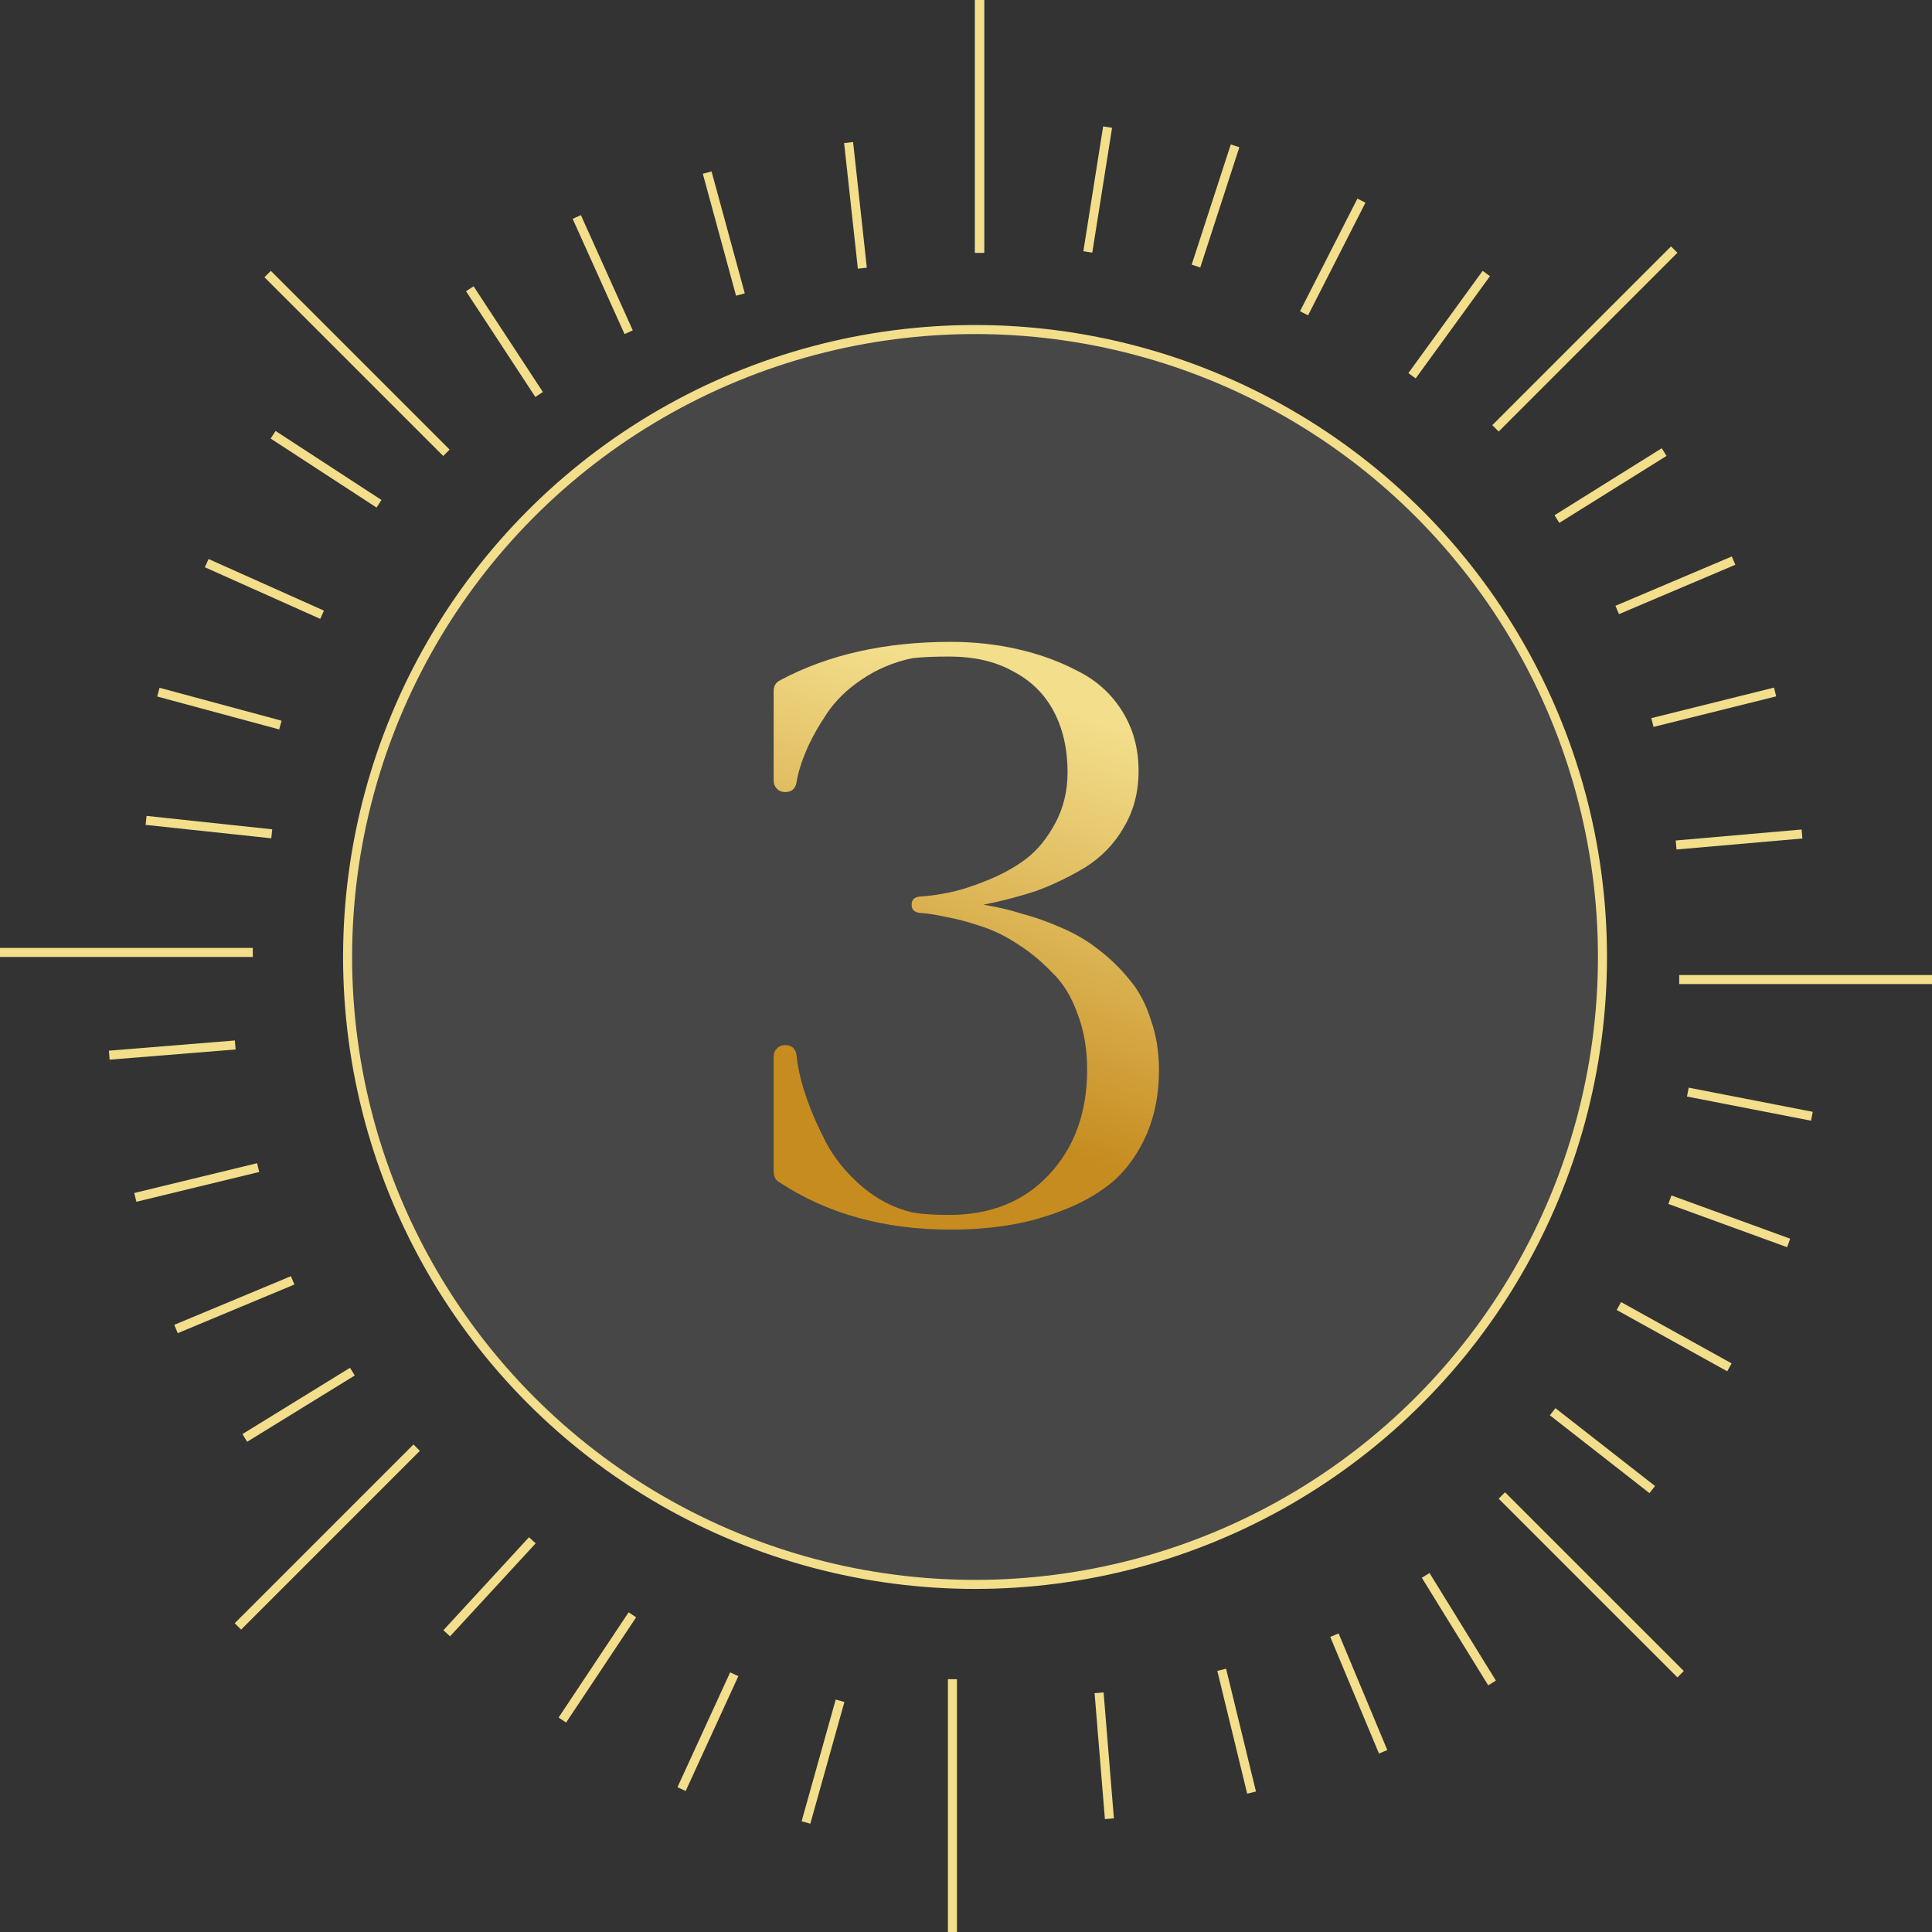 <?xml version="1.0" encoding="UTF-8"?> <svg xmlns="http://www.w3.org/2000/svg" width="71" height="71" viewBox="0 0 71 71" fill="none"><rect x="0" y="0" width="71" height="71" fill="#333333" stroke="none"/><circle cx="35.832" cy="35.168" r="23.058" fill="white" fill-opacity="0.1" stroke="#F3DE8B" stroke-width="0.332"></circle><line x1="35.998" y1="7.25119e-09" x2="35.998" y2="9.29" stroke="white" stroke-width="0.332"></line><line x1="35.998" y1="7.25119e-09" x2="35.998" y2="9.29" stroke="#F3DE8B" stroke-width="0.332"></line><line x1="40.704" y1="4.671" x2="39.977" y2="9.258" stroke="#F3DE8B" stroke-width="0.332"></line><line x1="45.388" y1="5.36" x2="43.952" y2="9.777" stroke="#F3DE8B" stroke-width="0.332"></line><line x1="50.032" y1="7.374" x2="47.923" y2="11.513" stroke="#F3DE8B" stroke-width="0.332"></line><line x1="54.621" y1="10.051" x2="51.891" y2="13.809" stroke="#F3DE8B" stroke-width="0.332"></line><line x1="61.156" y1="16.614" x2="57.216" y2="19.075" stroke="#F3DE8B" stroke-width="0.332"></line><line x1="63.708" y1="20.602" x2="59.432" y2="22.416" stroke="#F3DE8B" stroke-width="0.332"></line><line x1="65.234" y1="25.43" x2="60.726" y2="26.552" stroke="#F3DE8B" stroke-width="0.332"></line><line x1="66.223" y1="30.649" x2="61.596" y2="31.053" stroke="#F3DE8B" stroke-width="0.332"></line><line x1="66.586" y1="41.022" x2="62.027" y2="40.134" stroke="#F3DE8B" stroke-width="0.332"></line><line x1="65.732" y1="45.678" x2="61.368" y2="44.088" stroke="#F3DE8B" stroke-width="0.332"></line><line x1="63.555" y1="50.249" x2="59.493" y2="47.996" stroke="#F3DE8B" stroke-width="0.332"></line><line x1="60.719" y1="54.741" x2="57.059" y2="51.88" stroke="#F3DE8B" stroke-width="0.332"></line><line x1="54.832" y1="61.848" x2="52.393" y2="57.895" stroke="#F3DE8B" stroke-width="0.332"></line><line x1="50.83" y1="64.378" x2="49.04" y2="60.092" stroke="#F3DE8B" stroke-width="0.332"></line><line x1="45.995" y1="65.877" x2="44.897" y2="61.364" stroke="#F3DE8B" stroke-width="0.332"></line><line x1="40.77" y1="66.838" x2="40.391" y2="62.209" stroke="#F3DE8B" stroke-width="0.332"></line><line x1="29.619" y1="66.975" x2="30.872" y2="62.502" stroke="#F3DE8B" stroke-width="0.332"></line><line x1="25.047" y1="65.749" x2="26.983" y2="61.528" stroke="#F3DE8B" stroke-width="0.332"></line><line x1="20.666" y1="63.211" x2="23.239" y2="59.344" stroke="#F3DE8B" stroke-width="0.332"></line><line x1="16.417" y1="60.022" x2="19.563" y2="56.605" stroke="#F3DE8B" stroke-width="0.332"></line><line x1="8.996" y1="52.843" x2="12.95" y2="50.407" stroke="#F3DE8B" stroke-width="0.332"></line><line x1="6.468" y1="48.84" x2="10.755" y2="47.052" stroke="#F3DE8B" stroke-width="0.332"></line><line x1="4.973" y1="44.003" x2="9.487" y2="42.908" stroke="#F3DE8B" stroke-width="0.332"></line><line x1="4.015" y1="38.777" x2="8.645" y2="38.402" stroke="#F3DE8B" stroke-width="0.332"></line><line x1="5.369" y1="30.149" x2="9.987" y2="30.642" stroke="#F3DE8B" stroke-width="0.332"></line><line x1="5.82" y1="25.436" x2="10.304" y2="26.646" stroke="#F3DE8B" stroke-width="0.332"></line><line x1="7.597" y1="20.695" x2="11.837" y2="22.592" stroke="#F3DE8B" stroke-width="0.332"></line><line x1="10.037" y1="15.977" x2="13.928" y2="18.513" stroke="#F3DE8B" stroke-width="0.332"></line><line x1="17.265" y1="10.612" x2="19.812" y2="14.497" stroke="#F3DE8B" stroke-width="0.332"></line><line x1="21.196" y1="7.974" x2="23.103" y2="12.209" stroke="#F3DE8B" stroke-width="0.332"></line><line x1="25.989" y1="6.343" x2="27.21" y2="10.824" stroke="#F3DE8B" stroke-width="0.332"></line><line x1="31.186" y1="5.239" x2="31.691" y2="9.856" stroke="#F3DE8B" stroke-width="0.332"></line><line x1="54.958" y1="15.741" x2="61.526" y2="9.172" stroke="#F3DE8B" stroke-width="0.332"></line><line x1="55.192" y1="54.958" x2="61.761" y2="61.526" stroke="#F3DE8B" stroke-width="0.332"></line><line x1="15.312" y1="53.201" x2="8.743" y2="59.77" stroke="#F3DE8B" stroke-width="0.332"></line><line x1="16.405" y1="16.639" x2="9.836" y2="10.071" stroke="#F3DE8B" stroke-width="0.332"></line><line x1="71" y1="35.998" x2="61.71" y2="35.998" stroke="#F3DE8B" stroke-width="0.332"></line><line x1="35.002" y1="71" x2="35.002" y2="61.71" stroke="#F3DE8B" stroke-width="0.332"></line><line x1="-1.45024e-08" y1="35.002" x2="9.29" y2="35.002" stroke="#F3DE8B" stroke-width="0.332"></line><path d="M36.142 33.248C36.642 33.328 37.112 33.438 37.552 33.578C38.012 33.698 38.492 33.868 38.992 34.088C39.512 34.308 39.972 34.578 40.372 34.898C40.792 35.218 41.172 35.588 41.512 36.008C41.852 36.408 42.112 36.898 42.292 37.478C42.492 38.038 42.592 38.658 42.592 39.338C42.592 40.198 42.442 40.978 42.142 41.678C41.842 42.358 41.452 42.918 40.972 43.358C40.492 43.778 39.912 44.128 39.232 44.408C38.552 44.688 37.862 44.888 37.162 45.008C36.462 45.128 35.722 45.188 34.942 45.188C32.502 45.188 30.402 44.608 28.642 43.448C28.502 43.368 28.432 43.238 28.432 43.058V38.828C28.432 38.708 28.472 38.608 28.552 38.528C28.632 38.448 28.732 38.408 28.852 38.408C29.092 38.408 29.232 38.528 29.272 38.768C29.312 39.208 29.422 39.698 29.602 40.238C29.782 40.778 30.032 41.358 30.352 41.978C30.672 42.578 31.112 43.118 31.672 43.598C32.232 44.078 32.852 44.398 33.532 44.558C33.872 44.618 34.322 44.648 34.882 44.648C36.402 44.648 37.622 44.158 38.542 43.178C39.482 42.178 39.952 40.888 39.952 39.308C39.952 38.548 39.832 37.858 39.592 37.238C39.372 36.618 39.062 36.118 38.662 35.738C38.282 35.338 37.872 34.998 37.432 34.718C36.992 34.418 36.522 34.188 36.022 34.028C35.542 33.868 35.122 33.758 34.762 33.698C34.422 33.618 34.102 33.568 33.802 33.548C33.602 33.528 33.502 33.428 33.502 33.248C33.502 33.068 33.602 32.968 33.802 32.948C34.142 32.928 34.502 32.878 34.882 32.798C35.282 32.718 35.752 32.568 36.292 32.348C36.832 32.128 37.302 31.868 37.702 31.568C38.122 31.248 38.482 30.808 38.782 30.248C39.082 29.688 39.232 29.068 39.232 28.388C39.232 27.528 39.062 26.778 38.722 26.138C38.382 25.498 37.882 25.008 37.222 24.668C36.582 24.308 35.802 24.128 34.882 24.128C34.302 24.128 33.852 24.148 33.532 24.188C32.852 24.328 32.232 24.588 31.672 24.968C31.132 25.328 30.702 25.748 30.382 26.228C30.062 26.708 29.812 27.158 29.632 27.578C29.452 27.998 29.332 28.388 29.272 28.748C29.232 28.988 29.092 29.108 28.852 29.108C28.732 29.108 28.632 29.068 28.552 28.988C28.472 28.908 28.432 28.808 28.432 28.688V25.388C28.432 25.208 28.512 25.078 28.672 24.998C30.432 24.058 32.522 23.588 34.942 23.588C35.802 23.588 36.622 23.678 37.402 23.858C38.202 24.038 38.942 24.308 39.622 24.668C40.302 25.008 40.842 25.498 41.242 26.138C41.642 26.778 41.842 27.508 41.842 28.328C41.842 29.108 41.662 29.798 41.302 30.398C40.962 30.998 40.492 31.488 39.892 31.868C39.292 32.228 38.692 32.518 38.092 32.738C37.492 32.938 36.842 33.108 36.142 33.248Z" fill="url(#paint0_linear_980_2569)"></path><defs><linearGradient id="paint0_linear_980_2569" x1="21.964" y1="36.313" x2="26.995" y2="21.858" gradientUnits="userSpaceOnUse"><stop stop-color="#C68C20"></stop><stop offset="0.324" stop-color="#D5A743"></stop><stop offset="0.631" stop-color="#E2C064"></stop><stop offset="0.904" stop-color="#EFD681"></stop><stop offset="1" stop-color="#F3DE8B"></stop></linearGradient></defs></svg> 